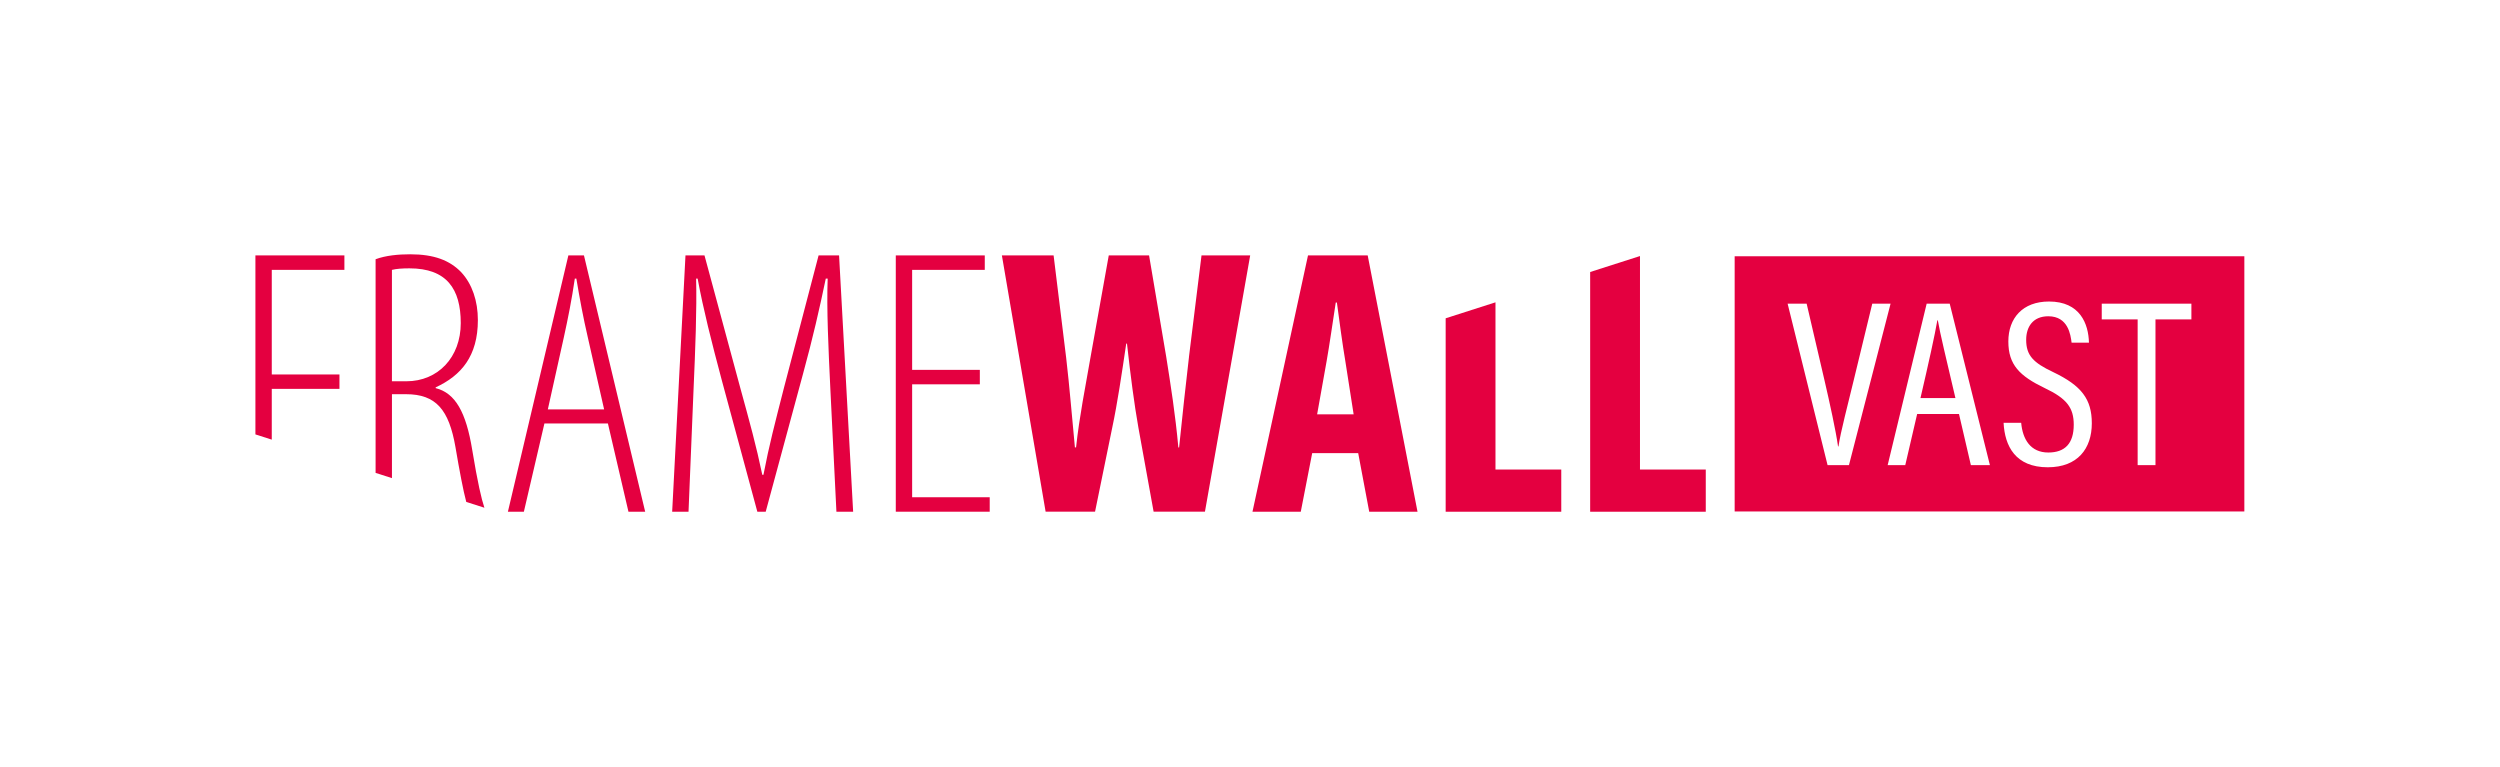 <?xml version="1.0" encoding="UTF-8"?>
<svg id="Artwork" xmlns="http://www.w3.org/2000/svg" viewBox="0 0 1487.38 456.26">
  <defs>
    <style>
      .cls-1 {
        fill: #e40040;
        stroke-width: 0px;
      }
    </style>
  </defs>
  <g id="VAST">
    <g>
      <polygon class="cls-1" points="151.96 258.45 161.69 261.56 161.69 231.37 201.96 231.37 201.96 222.77 161.69 222.77 161.69 160.56 204.9 160.56 204.9 151.96 151.96 151.96 151.96 258.45"/>
      <path class="cls-1" d="m259.2,230.91v-.45c15.16-7.01,25.11-18.55,25.11-40.04,0-11.31-3.39-21.49-9.95-28.5-6.79-7.01-16.06-10.63-30.31-10.63-7.01,0-14.48.68-20.59,2.94v127.12l9.73,3.11v-49.93h8.37c17.87,0,25.56,9.28,29.41,31.45,2.47,14.51,4.59,25.76,6.43,32.64l10.79,3.46c-1.72-5.11-4.01-14.76-7.26-34.51-3.62-22.17-9.95-33.71-21.72-36.65Zm-26.02-4.07v-66.28c2.72-.68,6.34-.91,10.41-.91,22.17,0,30.54,12.22,30.54,32.58s-13.57,34.61-32.35,34.61h-8.6Z"/>
      <path class="cls-1" d="m338.15,151.96l-35.97,152.48h9.5l12.22-52.48h37.78l12.22,52.48h9.95l-36.42-152.48h-9.27Zm21.26,91.62h-33.48l9.5-42.76c2.49-11.31,4.75-22.62,6.56-35.07h.91c2.04,12.22,4.07,23.08,6.79,34.84l9.73,42.98Z"/>
      <path class="cls-1" d="m487.02,151.96l-20.59,78.73c-5.43,21.27-8.82,34.16-12.22,51.81h-.68c-3.62-17.42-7.47-31.22-13.12-51.81l-21.27-78.73h-11.31l-7.92,152.48h9.73l2.94-71.49c1.13-25.79,2.04-48.41,1.58-67.19h.9c3.39,18.32,8.14,37.1,14.48,60.86l21.04,77.82h4.98l22.17-81.9c5.88-21.49,9.95-39.36,13.57-56.78h1.13c-.68,17.87.45,41.85,1.58,65.38l3.62,73.3h9.95l-8.37-152.48h-12.22Z"/>
      <polygon class="cls-1" points="542.68 228.65 582.95 228.65 582.95 220.05 542.68 220.05 542.68 160.56 585.89 160.56 585.89 151.96 532.95 151.96 532.95 304.44 588.83 304.44 588.83 295.84 542.68 295.84 542.68 228.65"/>
      <path class="cls-1" d="m707.39,212.36c-2.04,17.65-3.85,33.93-5.88,53.84h-.45c-1.81-19.91-4.53-36.87-7.24-54.07l-10.18-60.18h-23.98l-10.86,60.63c-3.17,18.32-6.56,34.84-8.6,53.61h-.68c-1.81-18.55-3.17-35.97-5.21-53.39l-7.47-60.86h-30.77l26.02,152.48h29.41l10.18-49.77c3.17-14.93,5.66-31.9,8.37-50.22h.45c2.04,18.55,4.3,35.97,6.79,50l9.05,50h30.54l26.92-152.48h-28.96l-7.47,60.4Z"/>
      <path class="cls-1" d="m778.2,151.96l-33.03,152.48h28.73l6.79-34.84h27.37l6.56,34.84h28.73l-29.64-152.48h-35.52Zm5.43,94.56l5.65-31.67c1.58-8.82,3.85-24.66,5.43-34.84h.68c1.36,10.18,3.39,25.34,4.98,34.61l4.98,31.9h-21.72Z"/>
      <polygon class="cls-1" points="889.74 179.87 860.1 189.37 860.1 304.44 928.88 304.44 928.88 279.33 889.74 279.33 889.74 179.87"/>
      <polygon class="cls-1" points="975.71 279.33 975.71 152.34 946.07 161.83 946.07 304.44 1014.85 304.44 1014.85 279.33 975.71 279.33"/>
    </g>
    <path class="cls-1" d="m1032.04,152.48v151.82h303.24v-151.82h-303.24Zm55.28,124.26l-23.77-96.06h11.32l10.61,45.56c3.11,13.44,6.79,30.13,8.06,39.33h.28c1.13-8.21,5.8-25.75,9.05-39.33l11.04-45.56h10.89l-24.76,96.06h-12.73Zm85.26,0l-7.07-30.42h-24.9l-7.07,30.42h-10.47l23.2-96.06h13.72l23.91,96.06h-11.32Zm45.77,1.27c-19.24,0-25.61-12.59-26.31-26.46h10.47c.85,9.76,5.52,17.68,16.13,17.68,10.04,0,15.14-5.52,15.14-16.55,0-10.04-4.1-15.56-17.26-21.79-15-7.22-21.65-13.86-21.65-27.73s8.49-23.77,24.19-23.77c18.53,0,23.49,13.3,23.77,24.48h-10.33c-.57-4.53-1.98-15.7-13.86-15.7-9.2,0-13.16,6.37-13.16,14.01,0,9.2,4.1,13.58,16.13,19.24,16.84,8.06,22.92,16.13,22.92,30.42,0,15.14-8.49,26.17-26.17,26.17Zm85.42-88h-21.36v86.73h-10.61v-86.73h-21.36v-9.34h53.34v9.34Zm-150.85.57c1.27,7.64,4.95,22.64,10.47,46.26h-20.8c4.81-20.66,8.63-37.92,10.04-46.26h.28Z"/>
  </g>
</svg>